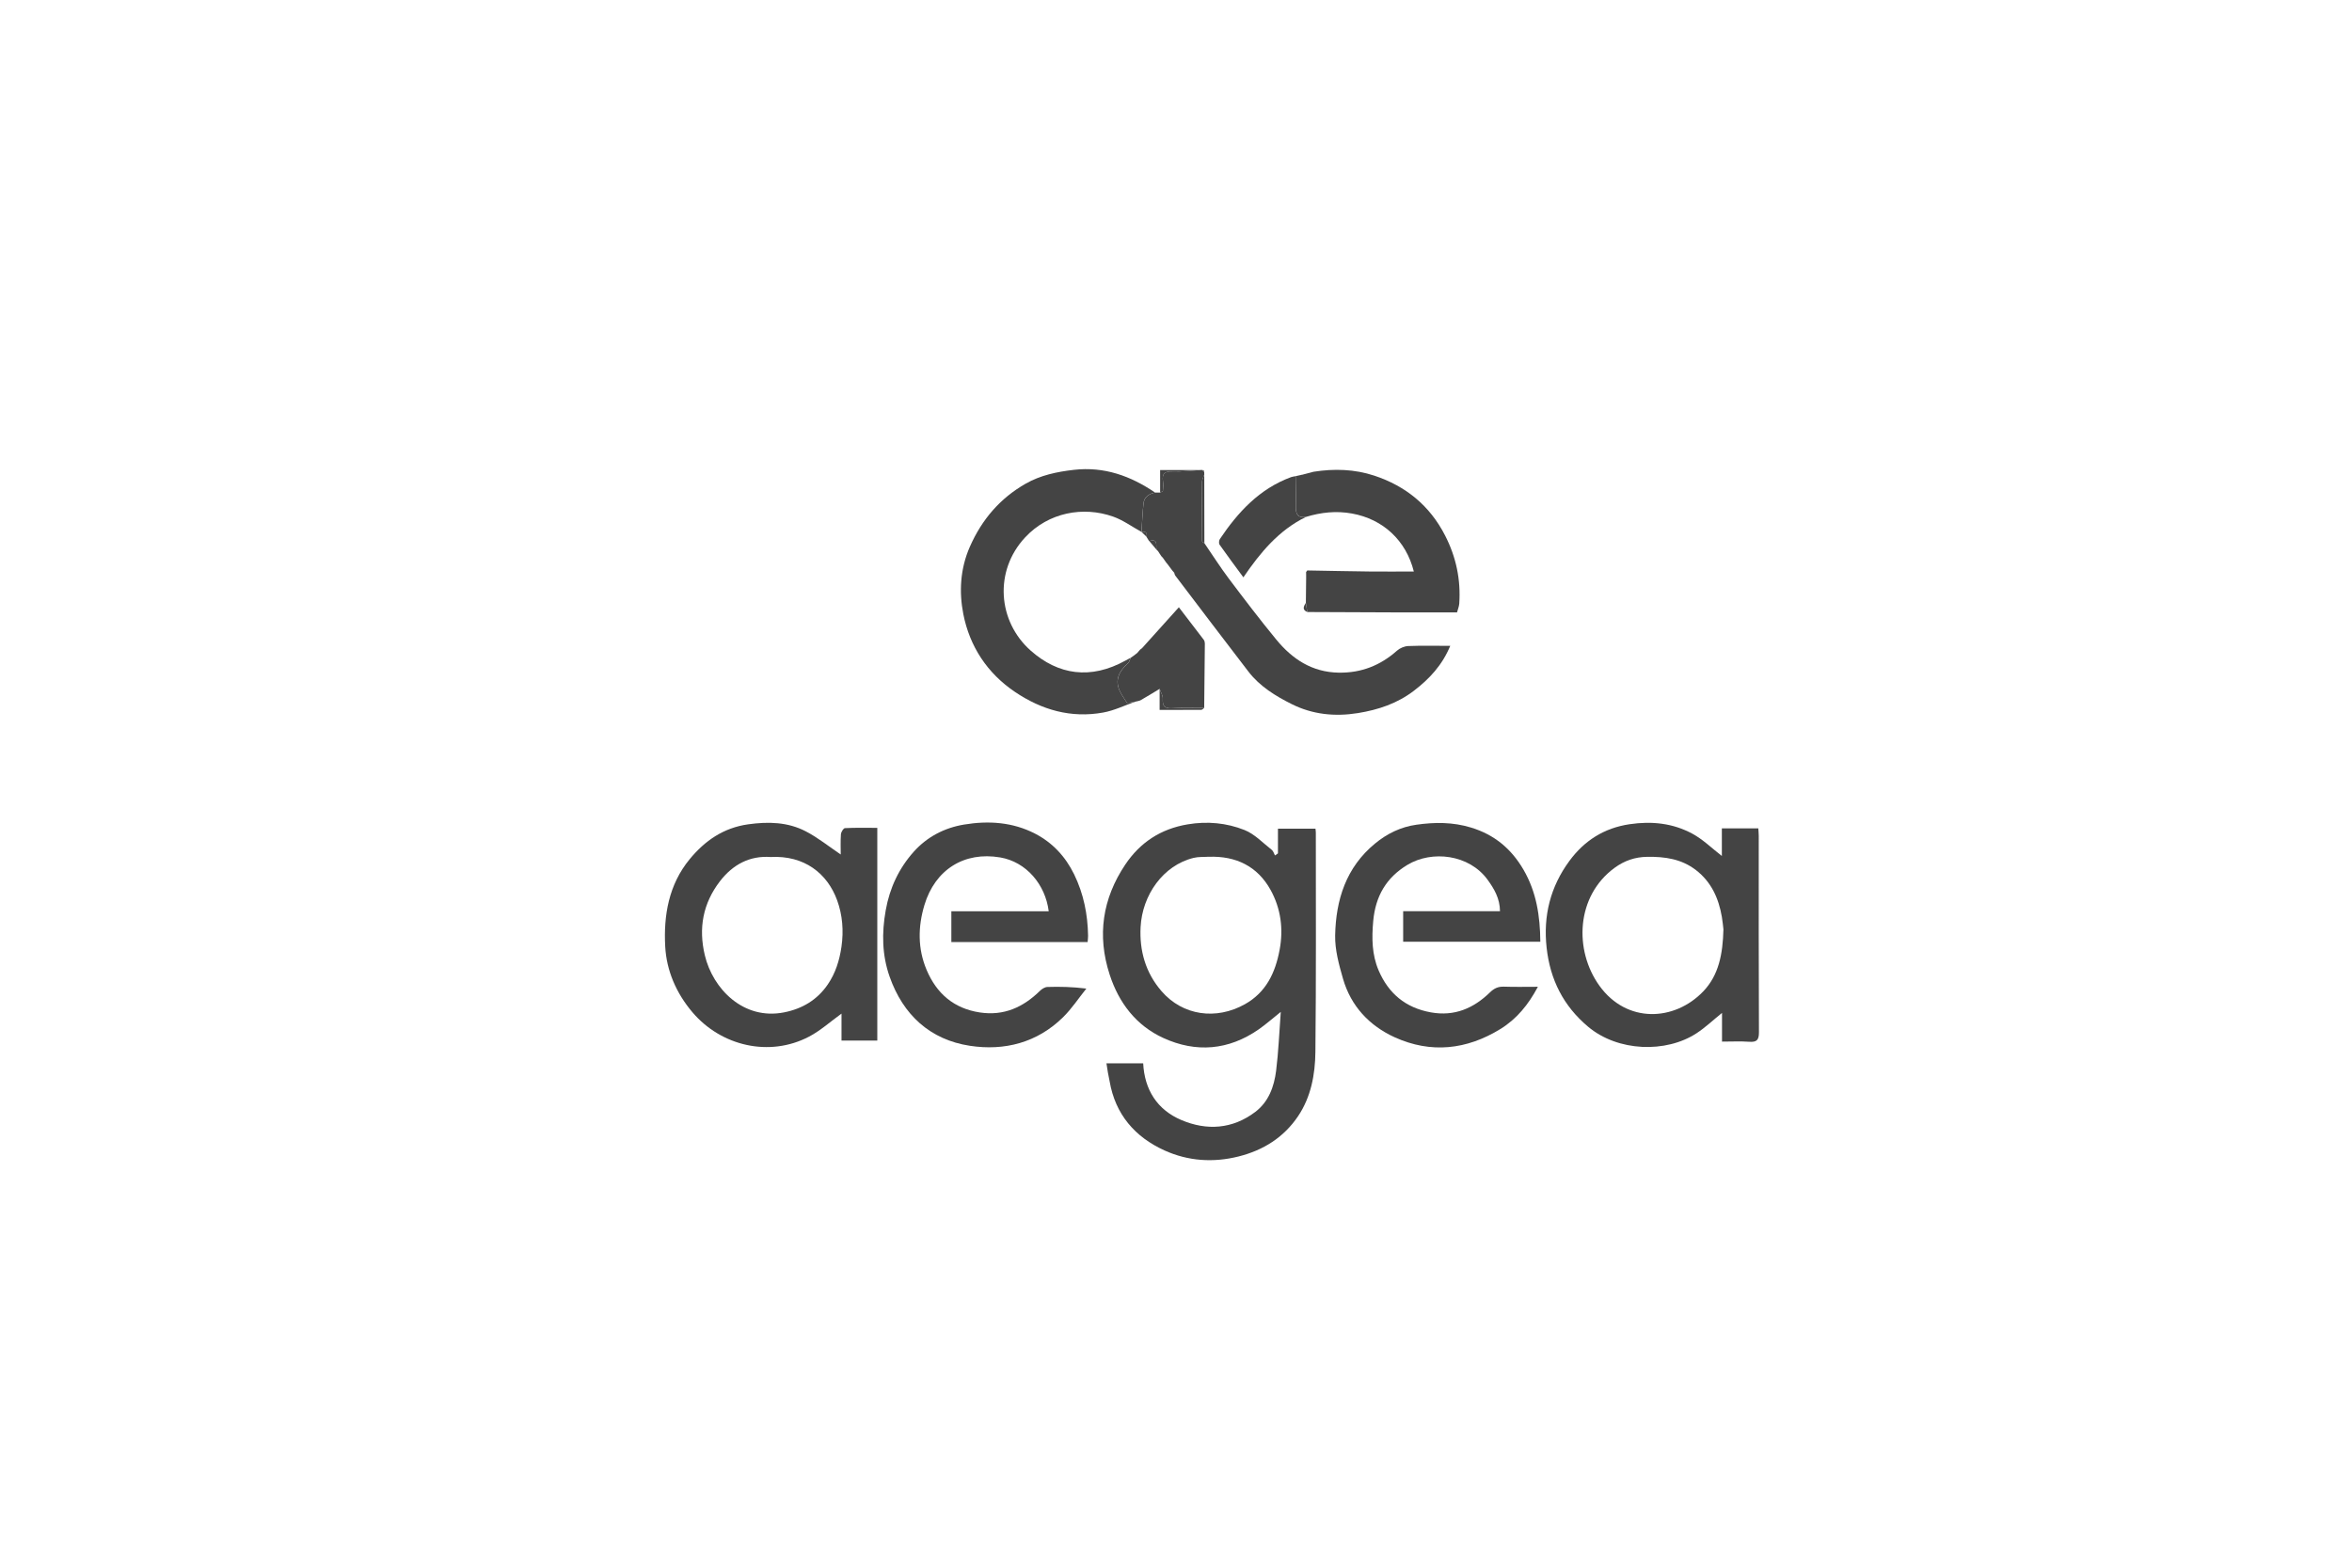 <svg xmlns="http://www.w3.org/2000/svg" id="logos" viewBox="0 0 600 400"><defs><style> .cls-1 { fill: #444; } </style></defs><path class="cls-1" d="M326.01,217.74v-6.3h9.57c.03.35.09.68.09,1.01,0,18.65.09,37.31-.11,55.96-.06,5.74-1.12,11.49-4.42,16.39-3.64,5.41-8.86,8.69-15.19,10.28-6.47,1.62-12.87,1.17-18.85-1.53-7.58-3.43-12.59-9.22-14.04-17.68-.13-.74-.3-1.46-.43-2.2-.13-.72-.23-1.45-.37-2.36h9.37c.34,6.76,3.59,11.86,9.74,14.47,6.48,2.75,13.04,2.34,18.87-2.08,3.4-2.58,4.79-6.44,5.3-10.48.61-4.85.79-9.75,1.19-15.03-2.17,1.73-3.82,3.19-5.62,4.45-7.68,5.35-16,6.03-24.35,2.2-6.91-3.17-11.33-8.93-13.68-16.16-3.25-9.99-1.84-19.4,3.98-28.08,3.79-5.65,9.05-9.11,15.9-10.26,5.04-.85,9.93-.38,14.52,1.44,2.59,1.03,4.7,3.3,6.97,5.08.39.31.54.93.8,1.41.25-.18.51-.36.76-.53ZM308.37,218.6c-1.29.09-2.63-.02-3.87.29-7.81,1.9-13.1,9.52-13.53,17.62-.32,6.05,1.25,11.66,5.33,16.38,5.45,6.31,13.97,7.41,21.24,3.36,5.44-3.03,7.78-8.02,8.88-13.83,1.03-5.39.32-10.62-2.29-15.35-3.36-6.06-8.85-8.71-15.77-8.46Z"></path><path class="cls-1" d="M439.22,211.36h9.33c.04.68.11,1.28.11,1.87,0,16.73-.03,33.46.05,50.19,0,1.96-.58,2.52-2.46,2.39-2.25-.16-4.52-.04-6.96-.04v-7.32c-2.26,1.82-4.22,3.69-6.45,5.16-7.82,5.14-20.12,4.75-27.72-1.65-6.29-5.29-9.67-11.98-10.57-20.13-.91-8.2.98-15.61,5.82-22.18,3.79-5.14,8.81-8.38,15.35-9.35,5.66-.84,11.03-.26,15.99,2.41,2.71,1.46,4.99,3.73,7.54,5.69v-7.04ZM439.65,237.13c-.08-.65-.18-1.93-.4-3.19-.82-4.73-2.66-8.88-6.6-11.93-3.7-2.85-7.89-3.45-12.41-3.39-3.16.04-5.86.99-8.33,2.79-9.88,7.2-10.43,21.05-3.87,30.14,6.96,9.63,19.1,9.06,26.44,1.43,4-4.16,5.01-9.6,5.17-15.85Z"></path><path class="cls-1" d="M214.47,218.02c0-1.46-.08-3.31.05-5.15.04-.57.64-1.55,1.02-1.57,2.72-.14,5.46-.07,8.26-.07v54.27h-9.13v-6.87c-2.81,2.02-5.34,4.33-8.28,5.87-10.08,5.29-22.4,2.44-29.75-6.22-4.15-4.89-6.6-10.62-6.94-16.74-.44-7.94.88-15.81,6.24-22.32,3.9-4.73,8.62-8,14.91-8.89,5.12-.72,10.1-.6,14.69,1.78,3.15,1.63,5.96,3.92,8.92,5.91ZM196.61,218.67c-5.35-.39-9.67,1.92-12.95,6.18-4.34,5.65-5.52,11.97-3.85,18.92,2.05,8.56,9.85,16.59,20.21,14.54,4.66-.92,8.47-3.19,11.16-7.14,1.97-2.89,2.97-6.11,3.48-9.6.59-4.09.26-8.09-1.1-11.85-2.5-6.88-8.4-11.51-16.95-11.05Z"></path><path class="cls-1" d="M277.47,240.37h-34.78v-7.86h24.84c-.85-6.82-5.72-12.59-12.35-13.73-9.24-1.59-16.64,3.14-19.35,12.12-1.67,5.55-1.74,11.14.54,16.55,2.54,6.03,6.94,9.87,13.59,10.88,6.14.93,11.07-1.33,15.35-5.53.49-.48,1.24-.95,1.88-.97,3.15-.1,6.31-.04,9.94.41-1.97,2.45-3.72,5.13-5.95,7.32-6.61,6.5-14.95,8.62-23.75,7.28-10.17-1.55-17.05-7.89-20.48-17.62-1.94-5.5-2.04-11.15-1-16.97,1.02-5.74,3.4-10.73,7.16-14.94,3.35-3.74,7.75-6.08,12.83-6.92,6.26-1.04,12.39-.62,18.06,2.29,4.44,2.28,7.78,5.83,10.02,10.42,2.42,4.97,3.46,10.2,3.55,15.67,0,.47-.06.94-.11,1.6Z"></path><path class="cls-1" d="M392.31,251.79c-2.43,4.59-5.44,8.24-9.58,10.78-8.59,5.28-17.71,6.28-26.93,2.1-6.47-2.94-11.19-7.96-13.2-14.95-1.03-3.59-2.07-7.37-2-11.04.18-9.07,2.77-17.34,10.15-23.43,3.1-2.56,6.6-4.26,10.58-4.82,4.67-.67,9.3-.69,13.92.72,5.97,1.81,10.29,5.41,13.41,10.78,3.29,5.67,4.22,11.78,4.28,18.35h-34.99v-7.78h24.7c-.02-3.26-1.5-5.74-3.17-8.04-4.71-6.47-14.19-7.57-20.46-3.78-5.37,3.24-8.14,7.98-8.71,14.34-.39,4.36-.34,8.53,1.36,12.54,2.52,5.92,6.89,9.59,13.36,10.75,6.02,1.08,10.89-1.04,15.06-5.1,1.09-1.06,2.11-1.51,3.59-1.46,2.75.1,5.5.03,8.62.03Z"></path><path class="cls-1" d="M291.2,135.72c-2.41-1.32-4.69-3.01-7.25-3.91-7.62-2.69-16.47-1.09-22.43,5.3-7.97,8.54-7.04,21.41,1.43,28.91,6.99,6.19,15.26,7.47,24.21,2.5.42-.23.84-.45,1.26-.68-.21.46-.32,1.05-.66,1.36-2.28,2.06-3.55,4.37-1.96,7.41.51.98,1.17,1.88,1.71,2.74.88-.14,1.55-.24,2.21-.35-2.77.96-5.47,2.3-8.32,2.81-8.17,1.47-15.61-.65-22.44-5.24-7.15-4.81-11.6-11.69-13.21-19.86-1.11-5.63-.82-11.58,1.67-17.22,3.06-6.95,7.71-12.36,14.23-16.08,3.76-2.15,7.99-3.04,12.3-3.53,7.71-.88,14.46,1.54,20.71,5.79-1.55.34-2.79,1.11-2.96,2.8-.25,2.41-.35,4.83-.51,7.24Z"></path><path class="cls-1" d="M291.2,135.72c.16-2.42.26-4.84.51-7.24.18-1.69,1.41-2.46,2.96-2.8.43,0,.85,0,1.28,0,.25-.15.69-.28.71-.45.08-.81.13-1.64.01-2.45-.28-1.98.5-2.57,2.47-2.5,2.33.09,4.67-.22,7.01-.35.16,0,.32-.01.48-.02.19.2.38.4.57.59,0,.2,0,.39.01.59-.2.61-.55,1.22-.56,1.83-.05,5.05-.03,10.1,0,15.16,0,.17.38.34.59.51,2.05,2.98,3.99,6.05,6.16,8.94,3.96,5.27,7.96,10.52,12.14,15.61,4.1,5,9.12,8.37,15.96,8.49,5.77.09,10.62-1.83,14.89-5.62.73-.65,1.88-1.13,2.85-1.17,3.49-.14,7-.05,10.72-.05-2.03,4.91-5.31,8.43-9.26,11.45-4.25,3.25-9.07,4.86-14.3,5.71-5.9.95-11.58.35-16.85-2.28-4.13-2.06-8.16-4.52-11.06-8.29-6.26-8.14-12.46-16.33-18.67-24.51-.15-.2-.19-.49-.28-.74-.15-.17-.29-.34-.44-.51,0,0,0,.01,0,.01-.42-.56-.84-1.13-1.26-1.69-.11-.13-.22-.26-.33-.39-.29-.42-.59-.83-.88-1.25-.13-.14-.26-.27-.39-.41-.27-.42-.55-.84-.82-1.25,0,0,0,0,0,0-.14-.14-.28-.29-.42-.43,0,0,0,0,0,0-.15-1.09.48-2.85-1.81-2.15-.08-.04-.13-.1-.16-.18-.19-.31-.38-.62-.58-.93,0,0,.02.02.02.02.2-1.05-.21-1.47-1.27-1.23h-.01Z"></path><path class="cls-1" d="M331.82,121.22c.1-.07.21-.09.33-.08.98-.26,1.96-.52,2.94-.77,5.25-.83,10.48-.67,15.52,1,8,2.66,14.11,7.61,18.03,15.25,2.83,5.52,4.03,11.27,3.62,17.4-.05.71-.35,1.41-.57,2.24-4.68,0-9.27.01-13.87,0-8.11-.02-16.22-.07-24.33-.1-.12-.78-.24-1.56-.36-2.34.02-2.07.05-4.14.07-6.22,0-.28,0-.55,0-.83,0-.27,0-.54-.01-.81.1-.14.2-.27.3-.41,5.33.09,10.67.21,16,.27,3.68.04,7.37,0,11.18,0-1.98-7.93-7.86-13.36-15.75-14.79-4.05-.74-7.93-.31-11.8.87-2.07.29-2.59-.8-2.55-2.64.06-2.59-.03-5.18-.05-7.78,0,0,0,.01,0,.01.44-.1.87-.19,1.31-.29Z"></path><path class="cls-1" d="M289.73,179.01c-.66.1-1.33.21-2.21.35-.54-.86-1.2-1.76-1.71-2.74-1.58-3.04-.32-5.35,1.96-7.41.35-.31.45-.9.66-1.36.21-.14.41-.29.62-.43.35-.27.7-.53,1.05-.8.25-.29.49-.57.74-.86.16-.12.32-.24.49-.37,3.09-3.44,6.19-6.87,9.4-10.44,2.15,2.79,4.26,5.53,6.35,8.29.19.25.28.64.28.96-.04,5.48-.11,10.96-.17,16.44-2.73,0-5.46-.11-8.18.06-1.94.12-2.49-.57-2.38-2.42.05-.82-.52-1.67-.81-2.51-1.59.96-3.18,1.94-4.79,2.86-.38.22-.86.26-1.3.38Z"></path><path class="cls-1" d="M330.51,121.5c.02,2.59.11,5.19.05,7.78-.04,1.84.48,2.93,2.55,2.64-6.89,3.38-11.6,9.04-15.92,15.39-2.11-2.87-4.13-5.57-6.07-8.33-.23-.32-.17-1.09.07-1.44,4.63-6.89,10.1-12.82,18.14-15.79.37-.14.79-.17,1.18-.25Z"></path><path class="cls-1" d="M307.24,138.58c-.2-.17-.59-.34-.59-.51-.03-5.05-.04-10.1,0-15.16,0-.61.36-1.22.56-1.83,0,5.83.02,11.66.03,17.49Z"></path><path class="cls-1" d="M306.15,119.93c-2.34.14-4.68.44-7.01.35-1.97-.07-2.75.52-2.47,2.5.11.8.06,1.64-.01,2.45-.02.17-.46.3-.71.45,0-1.84,0-3.69,0-5.75h10.2Z"></path><path class="cls-1" d="M295.82,175.77c.29.84.86,1.69.81,2.51-.11,1.84.44,2.54,2.38,2.42,2.72-.17,5.45-.05,8.18-.06-.25.17-.51.48-.76.48-3.43.03-6.86.02-10.61.02v-5.38Z"></path><path class="cls-1" d="M293.19,138.06c2.29-.7,1.65,1.06,1.81,2.15-.6-.72-1.21-1.43-1.81-2.15Z"></path><path class="cls-1" d="M333.13,153.82c.12.78.24,1.56.36,2.34-1.37-.59-.93-1.45-.36-2.34Z"></path><path class="cls-1" d="M335.09,120.36c-.98.26-1.96.52-2.94.77.98-.26,1.96-.52,2.94-.77Z"></path><path class="cls-1" d="M297.83,143.93c.42.56.84,1.13,1.26,1.69-.42-.56-.84-1.13-1.26-1.69Z"></path><path class="cls-1" d="M291.22,135.73c1.05-.24,1.47.18,1.27,1.23-.42-.41-.85-.82-1.27-1.23Z"></path><path class="cls-1" d="M295.41,140.63c.27.42.55.84.82,1.25-.27-.42-.55-.84-.82-1.25Z"></path><path class="cls-1" d="M296.62,142.3c.29.42.59.83.88,1.25-.29-.42-.59-.83-.88-1.25Z"></path><path class="cls-1" d="M292.46,136.94c.19.31.38.62.58.93-.19-.31-.38-.62-.58-.93Z"></path><path class="cls-1" d="M290.1,166.62c-.35.27-.7.53-1.05.8.35-.27.7-.53,1.05-.8Z"></path><path class="cls-1" d="M331.82,121.22c-.44.1-.87.19-1.31.29.44-.1.87-.19,1.31-.29Z"></path><path class="cls-1" d="M333.19,146.78c0,.28,0,.55,0,.83,0-.28,0-.55,0-.83Z"></path><path class="cls-1" d="M333.48,145.56c-.1.14-.2.27-.3.41.1-.14.2-.27.3-.41Z"></path><path class="cls-1" d="M291.32,165.4c-.16.12-.32.24-.49.37.16-.12.32-.24.49-.37Z"></path><path class="cls-1" d="M299.08,145.61c.15.17.29.34.44.51-.15-.17-.29-.34-.44-.51Z"></path><path class="cls-1" d="M295,140.2c.14.14.28.29.42.43-.14-.14-.28-.29-.42-.43Z"></path><path class="cls-1" d="M307.2,120.51c-.19-.2-.38-.4-.57-.59.14.03.28.06.43.09.05.15.1.29.15.44v.07Z"></path><path class="cls-1" d="M307.2,120.44c-.05-.15-.1-.29-.15-.44.05.15.1.29.15.44Z"></path></svg>